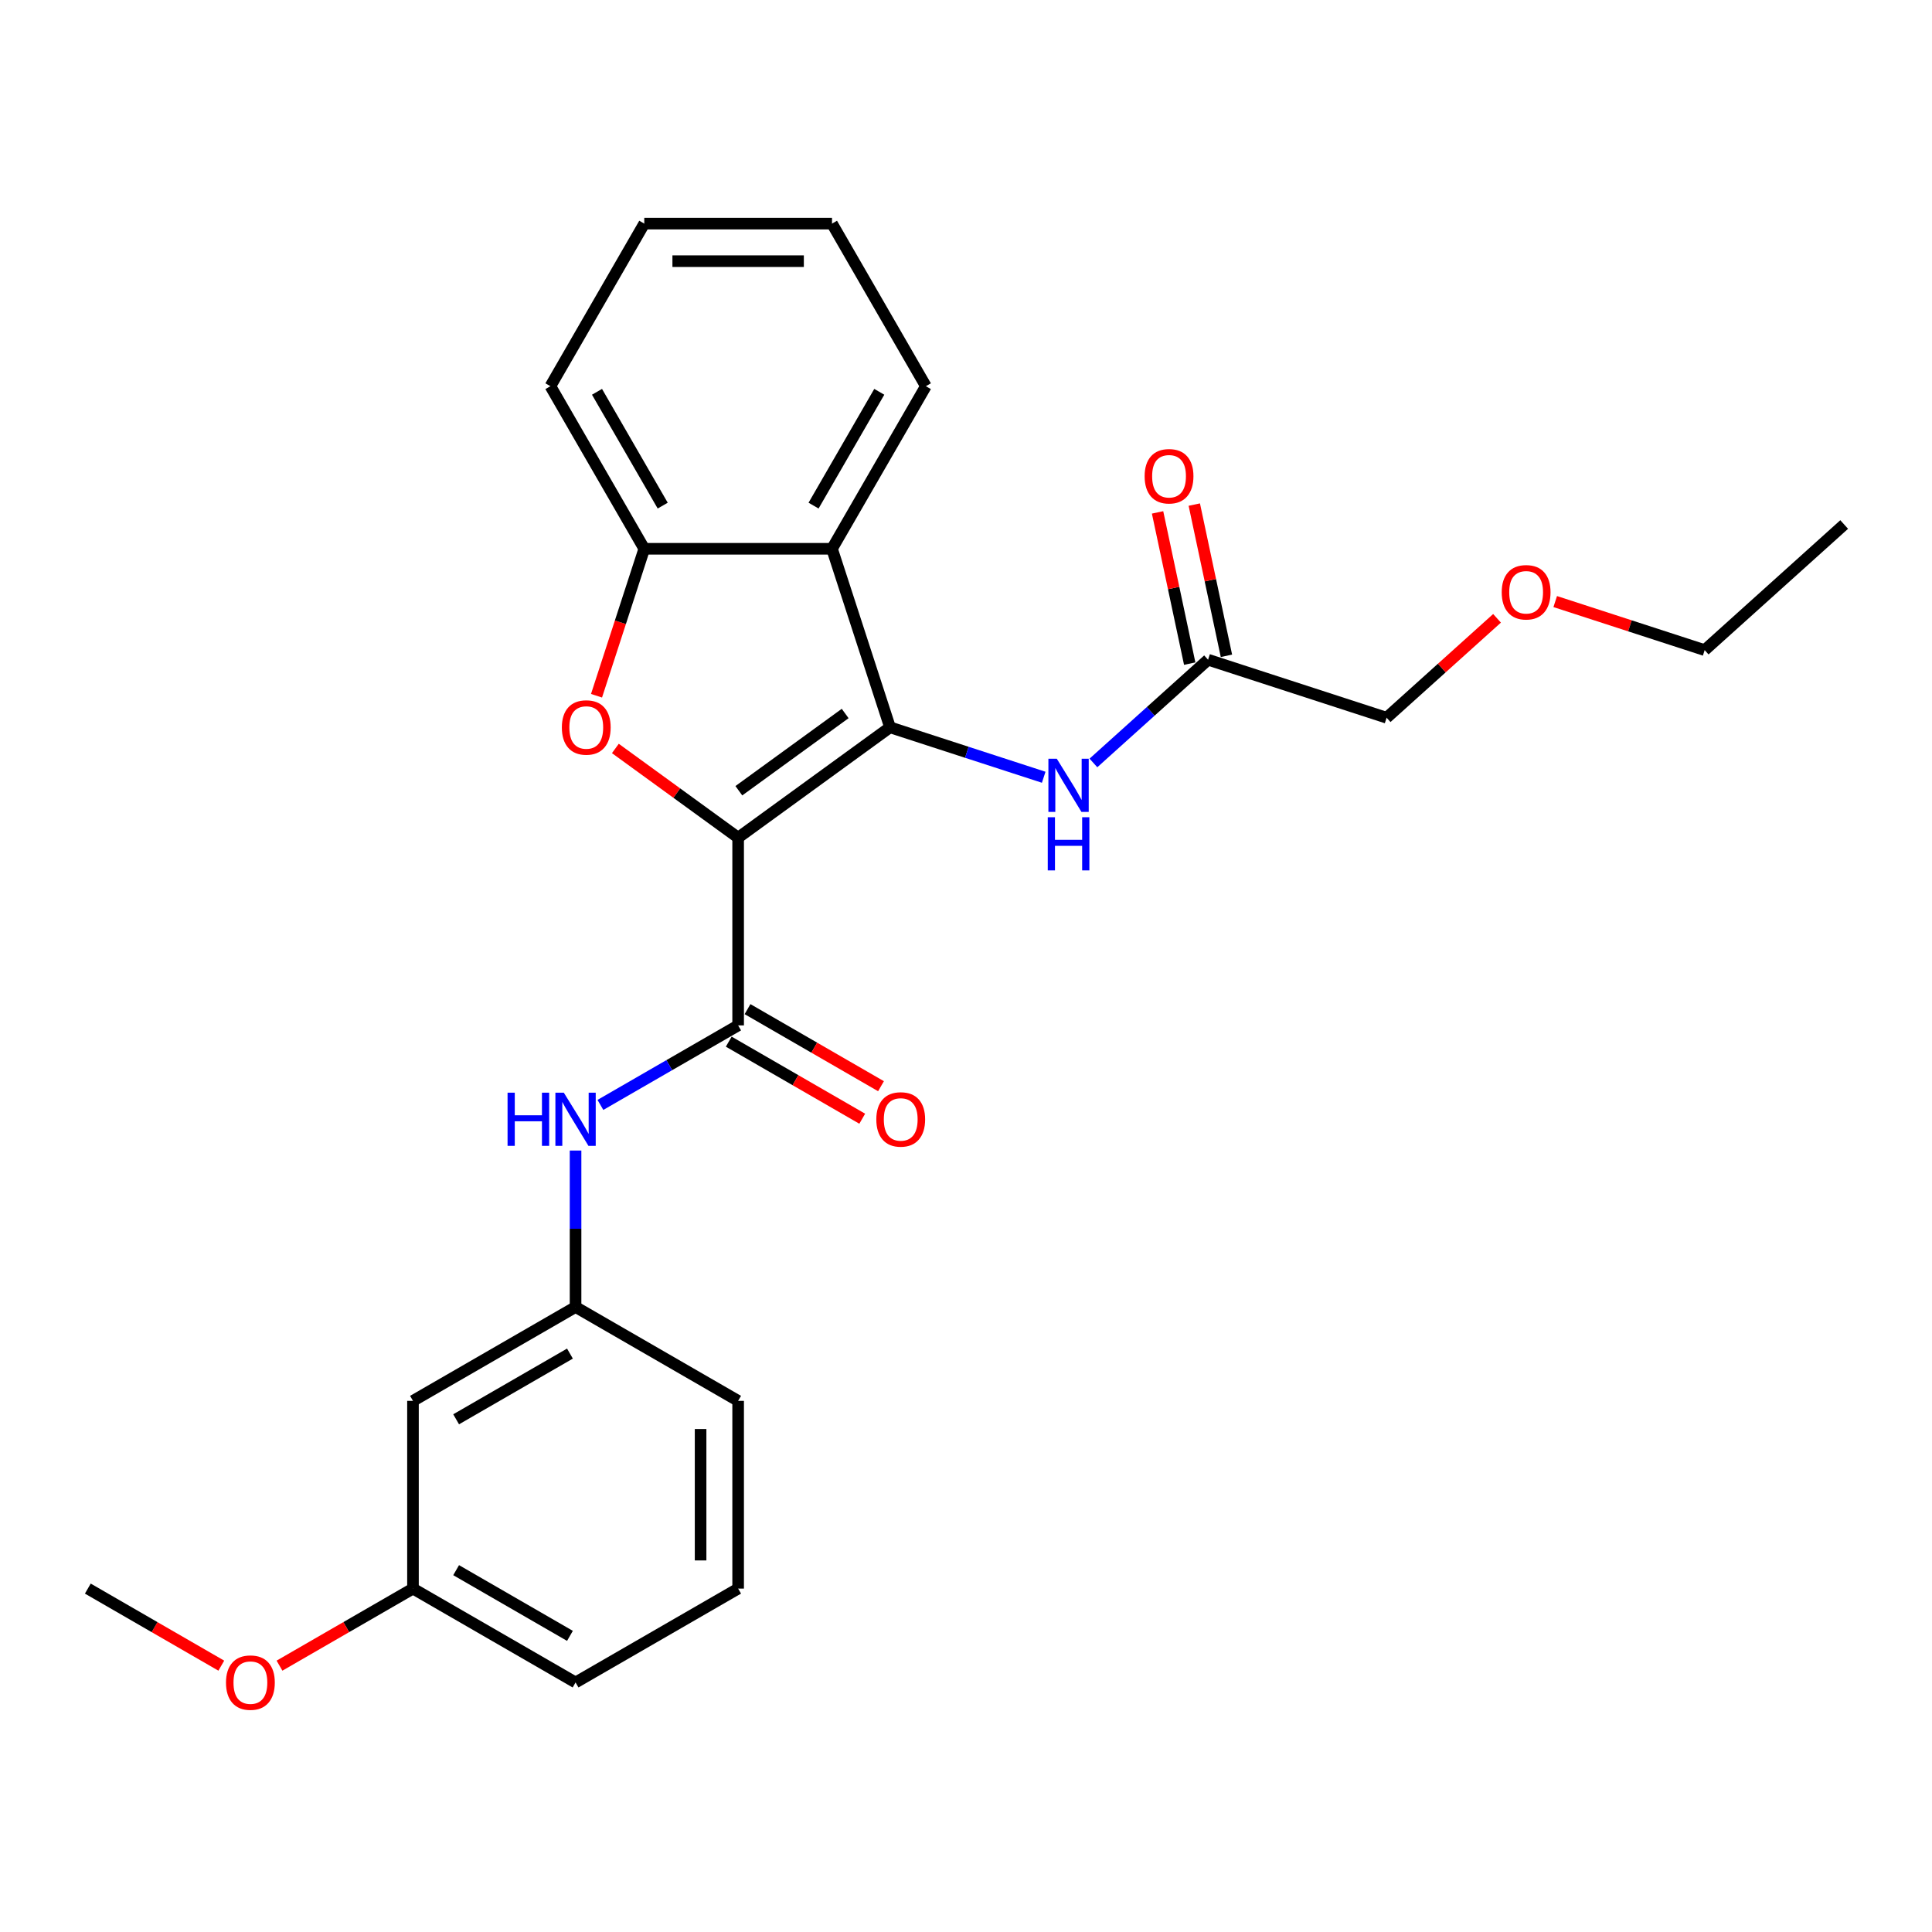 <?xml version='1.0' encoding='iso-8859-1'?>
<svg version='1.1' baseProfile='full'
              xmlns='http://www.w3.org/2000/svg'
                      xmlns:rdkit='http://www.rdkit.org/xml'
                      xmlns:xlink='http://www.w3.org/1999/xlink'
                  xml:space='preserve'
width='1000px' height='1000px' viewBox='0 0 1000 1000'>
<!-- END OF HEADER -->
<rect style='opacity:1.0;fill:#FFFFFF;stroke:none' width='1000' height='1000' x='0' y='0'> </rect>
<path class='bond-0' d='M 382.06,433.575 L 460.671,376.46' style='fill:none;fill-rule:evenodd;stroke:#000000;stroke-width:6px;stroke-linecap:butt;stroke-linejoin:miter;stroke-opacity:1' />
<path class='bond-0' d='M 382.428,409.285 L 437.457,369.305' style='fill:none;fill-rule:evenodd;stroke:#000000;stroke-width:6px;stroke-linecap:butt;stroke-linejoin:miter;stroke-opacity:1' />
<path class='bond-1' d='M 382.06,433.575 L 350.284,410.489' style='fill:none;fill-rule:evenodd;stroke:#000000;stroke-width:6px;stroke-linecap:butt;stroke-linejoin:miter;stroke-opacity:1' />
<path class='bond-1' d='M 350.284,410.489 L 318.509,387.403' style='fill:none;fill-rule:evenodd;stroke:#FF0000;stroke-width:6px;stroke-linecap:butt;stroke-linejoin:miter;stroke-opacity:1' />
<path class='bond-2' d='M 382.06,433.575 L 382.06,530.745' style='fill:none;fill-rule:evenodd;stroke:#000000;stroke-width:6px;stroke-linecap:butt;stroke-linejoin:miter;stroke-opacity:1' />
<path class='bond-3' d='M 460.671,376.46 L 430.644,284.047' style='fill:none;fill-rule:evenodd;stroke:#000000;stroke-width:6px;stroke-linecap:butt;stroke-linejoin:miter;stroke-opacity:1' />
<path class='bond-5' d='M 460.671,376.46 L 500.446,389.384' style='fill:none;fill-rule:evenodd;stroke:#000000;stroke-width:6px;stroke-linecap:butt;stroke-linejoin:miter;stroke-opacity:1' />
<path class='bond-5' d='M 500.446,389.384 L 540.22,402.307' style='fill:none;fill-rule:evenodd;stroke:#0000FF;stroke-width:6px;stroke-linecap:butt;stroke-linejoin:miter;stroke-opacity:1' />
<path class='bond-4' d='M 308.758,360.116 L 321.117,322.081' style='fill:none;fill-rule:evenodd;stroke:#FF0000;stroke-width:6px;stroke-linecap:butt;stroke-linejoin:miter;stroke-opacity:1' />
<path class='bond-4' d='M 321.117,322.081 L 333.475,284.047' style='fill:none;fill-rule:evenodd;stroke:#000000;stroke-width:6px;stroke-linecap:butt;stroke-linejoin:miter;stroke-opacity:1' />
<path class='bond-6' d='M 382.06,530.745 L 346.417,551.323' style='fill:none;fill-rule:evenodd;stroke:#000000;stroke-width:6px;stroke-linecap:butt;stroke-linejoin:miter;stroke-opacity:1' />
<path class='bond-6' d='M 346.417,551.323 L 310.774,571.902' style='fill:none;fill-rule:evenodd;stroke:#0000FF;stroke-width:6px;stroke-linecap:butt;stroke-linejoin:miter;stroke-opacity:1' />
<path class='bond-8' d='M 377.201,539.16 L 411.746,559.104' style='fill:none;fill-rule:evenodd;stroke:#000000;stroke-width:6px;stroke-linecap:butt;stroke-linejoin:miter;stroke-opacity:1' />
<path class='bond-8' d='M 411.746,559.104 L 446.291,579.049' style='fill:none;fill-rule:evenodd;stroke:#FF0000;stroke-width:6px;stroke-linecap:butt;stroke-linejoin:miter;stroke-opacity:1' />
<path class='bond-8' d='M 386.918,522.329 L 421.463,542.274' style='fill:none;fill-rule:evenodd;stroke:#000000;stroke-width:6px;stroke-linecap:butt;stroke-linejoin:miter;stroke-opacity:1' />
<path class='bond-8' d='M 421.463,542.274 L 456.008,562.219' style='fill:none;fill-rule:evenodd;stroke:#FF0000;stroke-width:6px;stroke-linecap:butt;stroke-linejoin:miter;stroke-opacity:1' />
<path class='bond-13' d='M 430.644,284.047 L 479.229,199.895' style='fill:none;fill-rule:evenodd;stroke:#000000;stroke-width:6px;stroke-linecap:butt;stroke-linejoin:miter;stroke-opacity:1' />
<path class='bond-13' d='M 421.102,261.707 L 455.111,202.801' style='fill:none;fill-rule:evenodd;stroke:#000000;stroke-width:6px;stroke-linecap:butt;stroke-linejoin:miter;stroke-opacity:1' />
<path class='bond-26' d='M 430.644,284.047 L 333.475,284.047' style='fill:none;fill-rule:evenodd;stroke:#000000;stroke-width:6px;stroke-linecap:butt;stroke-linejoin:miter;stroke-opacity:1' />
<path class='bond-15' d='M 333.475,284.047 L 284.89,199.895' style='fill:none;fill-rule:evenodd;stroke:#000000;stroke-width:6px;stroke-linecap:butt;stroke-linejoin:miter;stroke-opacity:1' />
<path class='bond-15' d='M 343.017,261.707 L 309.008,202.801' style='fill:none;fill-rule:evenodd;stroke:#000000;stroke-width:6px;stroke-linecap:butt;stroke-linejoin:miter;stroke-opacity:1' />
<path class='bond-7' d='M 565.95,394.903 L 595.623,368.186' style='fill:none;fill-rule:evenodd;stroke:#0000FF;stroke-width:6px;stroke-linecap:butt;stroke-linejoin:miter;stroke-opacity:1' />
<path class='bond-7' d='M 595.623,368.186 L 625.296,341.468' style='fill:none;fill-rule:evenodd;stroke:#000000;stroke-width:6px;stroke-linecap:butt;stroke-linejoin:miter;stroke-opacity:1' />
<path class='bond-9' d='M 297.908,595.518 L 297.908,636.008' style='fill:none;fill-rule:evenodd;stroke:#0000FF;stroke-width:6px;stroke-linecap:butt;stroke-linejoin:miter;stroke-opacity:1' />
<path class='bond-9' d='M 297.908,636.008 L 297.908,676.499' style='fill:none;fill-rule:evenodd;stroke:#000000;stroke-width:6px;stroke-linecap:butt;stroke-linejoin:miter;stroke-opacity:1' />
<path class='bond-11' d='M 634.801,339.448 L 626.482,300.311' style='fill:none;fill-rule:evenodd;stroke:#000000;stroke-width:6px;stroke-linecap:butt;stroke-linejoin:miter;stroke-opacity:1' />
<path class='bond-11' d='M 626.482,300.311 L 618.163,261.173' style='fill:none;fill-rule:evenodd;stroke:#FF0000;stroke-width:6px;stroke-linecap:butt;stroke-linejoin:miter;stroke-opacity:1' />
<path class='bond-11' d='M 615.791,343.488 L 607.473,304.351' style='fill:none;fill-rule:evenodd;stroke:#000000;stroke-width:6px;stroke-linecap:butt;stroke-linejoin:miter;stroke-opacity:1' />
<path class='bond-11' d='M 607.473,304.351 L 599.154,265.214' style='fill:none;fill-rule:evenodd;stroke:#FF0000;stroke-width:6px;stroke-linecap:butt;stroke-linejoin:miter;stroke-opacity:1' />
<path class='bond-16' d='M 625.296,341.468 L 717.71,371.495' style='fill:none;fill-rule:evenodd;stroke:#000000;stroke-width:6px;stroke-linecap:butt;stroke-linejoin:miter;stroke-opacity:1' />
<path class='bond-10' d='M 297.908,676.499 L 213.757,725.084' style='fill:none;fill-rule:evenodd;stroke:#000000;stroke-width:6px;stroke-linecap:butt;stroke-linejoin:miter;stroke-opacity:1' />
<path class='bond-10' d='M 295.003,700.617 L 236.097,734.626' style='fill:none;fill-rule:evenodd;stroke:#000000;stroke-width:6px;stroke-linecap:butt;stroke-linejoin:miter;stroke-opacity:1' />
<path class='bond-19' d='M 297.908,676.499 L 382.06,725.084' style='fill:none;fill-rule:evenodd;stroke:#000000;stroke-width:6px;stroke-linecap:butt;stroke-linejoin:miter;stroke-opacity:1' />
<path class='bond-12' d='M 213.757,725.084 L 213.757,822.253' style='fill:none;fill-rule:evenodd;stroke:#000000;stroke-width:6px;stroke-linecap:butt;stroke-linejoin:miter;stroke-opacity:1' />
<path class='bond-14' d='M 213.757,822.253 L 179.212,842.198' style='fill:none;fill-rule:evenodd;stroke:#000000;stroke-width:6px;stroke-linecap:butt;stroke-linejoin:miter;stroke-opacity:1' />
<path class='bond-14' d='M 179.212,842.198 L 144.667,862.142' style='fill:none;fill-rule:evenodd;stroke:#FF0000;stroke-width:6px;stroke-linecap:butt;stroke-linejoin:miter;stroke-opacity:1' />
<path class='bond-28' d='M 213.757,822.253 L 297.908,870.838' style='fill:none;fill-rule:evenodd;stroke:#000000;stroke-width:6px;stroke-linecap:butt;stroke-linejoin:miter;stroke-opacity:1' />
<path class='bond-28' d='M 236.097,812.711 L 295.003,846.72' style='fill:none;fill-rule:evenodd;stroke:#000000;stroke-width:6px;stroke-linecap:butt;stroke-linejoin:miter;stroke-opacity:1' />
<path class='bond-23' d='M 479.229,199.895 L 430.644,115.744' style='fill:none;fill-rule:evenodd;stroke:#000000;stroke-width:6px;stroke-linecap:butt;stroke-linejoin:miter;stroke-opacity:1' />
<path class='bond-22' d='M 114.545,862.142 L 79.999,842.198' style='fill:none;fill-rule:evenodd;stroke:#FF0000;stroke-width:6px;stroke-linecap:butt;stroke-linejoin:miter;stroke-opacity:1' />
<path class='bond-22' d='M 79.999,842.198 L 45.455,822.253' style='fill:none;fill-rule:evenodd;stroke:#000000;stroke-width:6px;stroke-linecap:butt;stroke-linejoin:miter;stroke-opacity:1' />
<path class='bond-24' d='M 284.89,199.895 L 333.475,115.744' style='fill:none;fill-rule:evenodd;stroke:#000000;stroke-width:6px;stroke-linecap:butt;stroke-linejoin:miter;stroke-opacity:1' />
<path class='bond-17' d='M 717.71,371.495 L 746.285,345.766' style='fill:none;fill-rule:evenodd;stroke:#000000;stroke-width:6px;stroke-linecap:butt;stroke-linejoin:miter;stroke-opacity:1' />
<path class='bond-17' d='M 746.285,345.766 L 774.859,320.037' style='fill:none;fill-rule:evenodd;stroke:#FF0000;stroke-width:6px;stroke-linecap:butt;stroke-linejoin:miter;stroke-opacity:1' />
<path class='bond-21' d='M 804.982,311.37 L 843.658,323.936' style='fill:none;fill-rule:evenodd;stroke:#FF0000;stroke-width:6px;stroke-linecap:butt;stroke-linejoin:miter;stroke-opacity:1' />
<path class='bond-21' d='M 843.658,323.936 L 882.334,336.503' style='fill:none;fill-rule:evenodd;stroke:#000000;stroke-width:6px;stroke-linecap:butt;stroke-linejoin:miter;stroke-opacity:1' />
<path class='bond-18' d='M 382.06,822.253 L 382.06,725.084' style='fill:none;fill-rule:evenodd;stroke:#000000;stroke-width:6px;stroke-linecap:butt;stroke-linejoin:miter;stroke-opacity:1' />
<path class='bond-18' d='M 362.626,807.678 L 362.626,739.659' style='fill:none;fill-rule:evenodd;stroke:#000000;stroke-width:6px;stroke-linecap:butt;stroke-linejoin:miter;stroke-opacity:1' />
<path class='bond-20' d='M 382.06,822.253 L 297.908,870.838' style='fill:none;fill-rule:evenodd;stroke:#000000;stroke-width:6px;stroke-linecap:butt;stroke-linejoin:miter;stroke-opacity:1' />
<path class='bond-25' d='M 882.334,336.503 L 954.545,271.484' style='fill:none;fill-rule:evenodd;stroke:#000000;stroke-width:6px;stroke-linecap:butt;stroke-linejoin:miter;stroke-opacity:1' />
<path class='bond-27' d='M 430.644,115.744 L 333.475,115.744' style='fill:none;fill-rule:evenodd;stroke:#000000;stroke-width:6px;stroke-linecap:butt;stroke-linejoin:miter;stroke-opacity:1' />
<path class='bond-27' d='M 416.069,135.178 L 348.05,135.178' style='fill:none;fill-rule:evenodd;stroke:#000000;stroke-width:6px;stroke-linecap:butt;stroke-linejoin:miter;stroke-opacity:1' />
<path  class='atom-2' d='M 290.816 376.538
Q 290.816 369.93, 294.081 366.238
Q 297.346 362.546, 303.448 362.546
Q 309.55 362.546, 312.815 366.238
Q 316.08 369.93, 316.08 376.538
Q 316.08 383.223, 312.776 387.032
Q 309.472 390.802, 303.448 390.802
Q 297.384 390.802, 294.081 387.032
Q 290.816 383.262, 290.816 376.538
M 303.448 387.693
Q 307.646 387.693, 309.9 384.895
Q 312.193 382.057, 312.193 376.538
Q 312.193 371.135, 309.9 368.415
Q 307.646 365.655, 303.448 365.655
Q 299.25 365.655, 296.957 368.376
Q 294.703 371.096, 294.703 376.538
Q 294.703 382.096, 296.957 384.895
Q 299.25 387.693, 303.448 387.693
' fill='#FF0000'/>
<path  class='atom-6' d='M 547.002 392.728
L 556.02 407.303
Q 556.914 408.742, 558.352 411.346
Q 559.79 413.95, 559.867 414.105
L 559.867 392.728
L 563.521 392.728
L 563.521 420.246
L 559.751 420.246
L 550.073 404.311
Q 548.946 402.445, 547.741 400.307
Q 546.575 398.17, 546.225 397.509
L 546.225 420.246
L 542.649 420.246
L 542.649 392.728
L 547.002 392.728
' fill='#0000FF'/>
<path  class='atom-6' d='M 542.319 422.998
L 546.05 422.998
L 546.05 434.698
L 560.12 434.698
L 560.12 422.998
L 563.851 422.998
L 563.851 450.517
L 560.12 450.517
L 560.12 437.807
L 546.05 437.807
L 546.05 450.517
L 542.319 450.517
L 542.319 422.998
' fill='#0000FF'/>
<path  class='atom-7' d='M 262.714 565.57
L 266.445 565.57
L 266.445 577.269
L 280.515 577.269
L 280.515 565.57
L 284.246 565.57
L 284.246 593.088
L 280.515 593.088
L 280.515 580.379
L 266.445 580.379
L 266.445 593.088
L 262.714 593.088
L 262.714 565.57
' fill='#0000FF'/>
<path  class='atom-7' d='M 291.826 565.57
L 300.843 580.146
Q 301.737 581.584, 303.175 584.188
Q 304.613 586.792, 304.691 586.947
L 304.691 565.57
L 308.344 565.57
L 308.344 593.088
L 304.574 593.088
L 294.896 577.153
Q 293.769 575.287, 292.564 573.149
Q 291.398 571.012, 291.048 570.351
L 291.048 593.088
L 287.472 593.088
L 287.472 565.57
L 291.826 565.57
' fill='#0000FF'/>
<path  class='atom-9' d='M 453.579 579.407
Q 453.579 572.799, 456.844 569.107
Q 460.109 565.415, 466.211 565.415
Q 472.313 565.415, 475.578 569.107
Q 478.843 572.799, 478.843 579.407
Q 478.843 586.092, 475.539 589.901
Q 472.235 593.672, 466.211 593.672
Q 460.147 593.672, 456.844 589.901
Q 453.579 586.131, 453.579 579.407
M 466.211 590.562
Q 470.409 590.562, 472.663 587.764
Q 474.956 584.926, 474.956 579.407
Q 474.956 574.004, 472.663 571.284
Q 470.409 568.524, 466.211 568.524
Q 462.013 568.524, 459.72 571.245
Q 457.466 573.966, 457.466 579.407
Q 457.466 584.965, 459.72 587.764
Q 462.013 590.562, 466.211 590.562
' fill='#FF0000'/>
<path  class='atom-12' d='M 592.461 246.5
Q 592.461 239.892, 595.726 236.2
Q 598.991 232.507, 605.093 232.507
Q 611.196 232.507, 614.461 236.2
Q 617.725 239.892, 617.725 246.5
Q 617.725 253.185, 614.422 256.994
Q 611.118 260.764, 605.093 260.764
Q 599.03 260.764, 595.726 256.994
Q 592.461 253.224, 592.461 246.5
M 605.093 257.655
Q 609.291 257.655, 611.545 254.856
Q 613.839 252.019, 613.839 246.5
Q 613.839 241.097, 611.545 238.376
Q 609.291 235.617, 605.093 235.617
Q 600.896 235.617, 598.602 238.338
Q 596.348 241.058, 596.348 246.5
Q 596.348 252.058, 598.602 254.856
Q 600.896 257.655, 605.093 257.655
' fill='#FF0000'/>
<path  class='atom-15' d='M 116.974 870.916
Q 116.974 864.308, 120.239 860.616
Q 123.504 856.923, 129.606 856.923
Q 135.708 856.923, 138.973 860.616
Q 142.238 864.308, 142.238 870.916
Q 142.238 877.601, 138.934 881.41
Q 135.63 885.18, 129.606 885.18
Q 123.542 885.18, 120.239 881.41
Q 116.974 877.64, 116.974 870.916
M 129.606 882.071
Q 133.804 882.071, 136.058 879.272
Q 138.351 876.435, 138.351 870.916
Q 138.351 865.513, 136.058 862.792
Q 133.804 860.033, 129.606 860.033
Q 125.408 860.033, 123.115 862.753
Q 120.861 865.474, 120.861 870.916
Q 120.861 876.474, 123.115 879.272
Q 125.408 882.071, 129.606 882.071
' fill='#FF0000'/>
<path  class='atom-18' d='M 777.289 306.554
Q 777.289 299.946, 780.554 296.254
Q 783.819 292.561, 789.921 292.561
Q 796.023 292.561, 799.288 296.254
Q 802.553 299.946, 802.553 306.554
Q 802.553 313.239, 799.249 317.048
Q 795.945 320.818, 789.921 320.818
Q 783.857 320.818, 780.554 317.048
Q 777.289 313.278, 777.289 306.554
M 789.921 317.709
Q 794.118 317.709, 796.373 314.91
Q 798.666 312.073, 798.666 306.554
Q 798.666 301.151, 796.373 298.43
Q 794.118 295.671, 789.921 295.671
Q 785.723 295.671, 783.43 298.392
Q 781.175 301.112, 781.175 306.554
Q 781.175 312.112, 783.43 314.91
Q 785.723 317.709, 789.921 317.709
' fill='#FF0000'/>
</svg>
